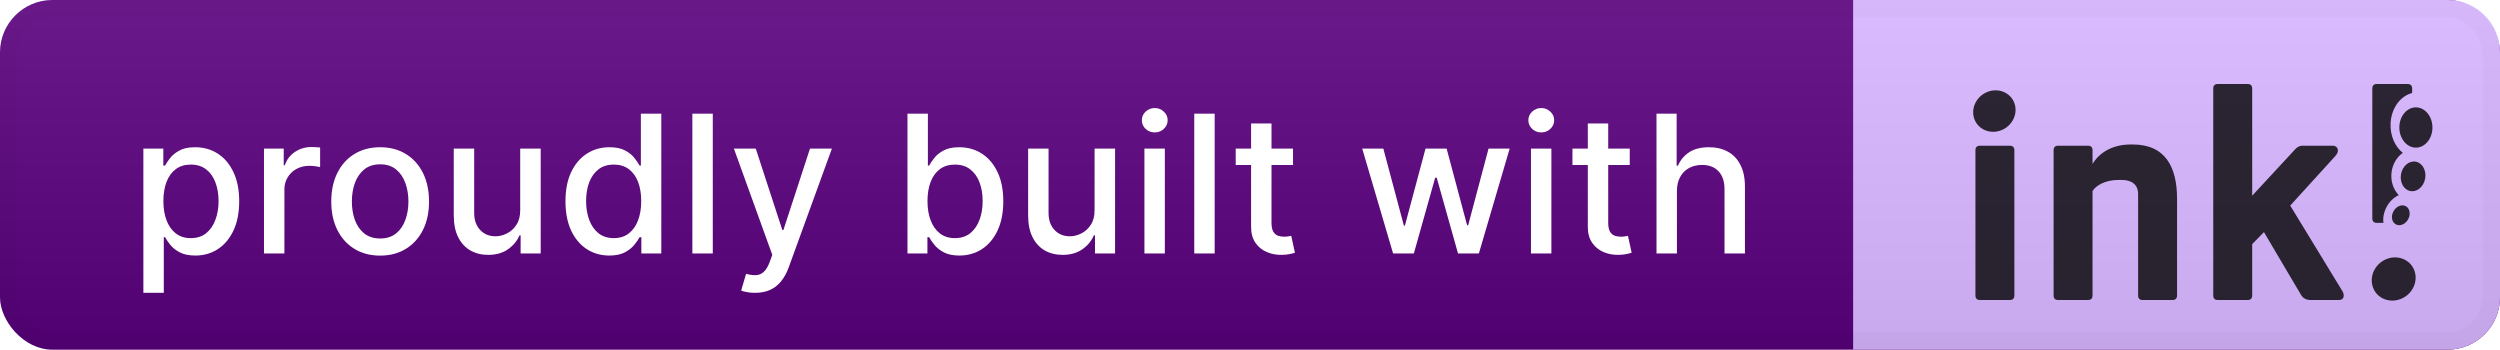 <svg width="143" height="20" viewBox="0 0 143 20" fill="none" xmlns="http://www.w3.org/2000/svg">
<rect width="143" height="20" rx="3" fill="#5A007E"/>
<rect width="143" height="20" rx="3" fill="url(#paint0_linear_203_327)" fill-opacity="0.1"/>
<g filter="url(#filter0_d_203_327)">
<path d="M7.201 15.75V7.5H8.342V8.473H8.44C8.507 8.348 8.605 8.203 8.732 8.039C8.86 7.875 9.037 7.732 9.264 7.609C9.49 7.484 9.79 7.422 10.162 7.422C10.646 7.422 11.079 7.544 11.459 7.789C11.839 8.034 12.137 8.387 12.354 8.848C12.572 9.309 12.682 9.863 12.682 10.512C12.682 11.16 12.574 11.716 12.357 12.18C12.141 12.641 11.845 12.996 11.467 13.246C11.089 13.493 10.658 13.617 10.174 13.617C9.809 13.617 9.511 13.556 9.279 13.434C9.05 13.311 8.87 13.168 8.74 13.004C8.61 12.84 8.51 12.694 8.44 12.566H8.369V15.75H7.201ZM8.346 10.5C8.346 10.922 8.407 11.292 8.529 11.609C8.652 11.927 8.829 12.176 9.061 12.355C9.292 12.533 9.576 12.621 9.912 12.621C10.261 12.621 10.553 12.529 10.787 12.344C11.021 12.156 11.199 11.902 11.318 11.582C11.441 11.262 11.502 10.901 11.502 10.5C11.502 10.104 11.442 9.749 11.322 9.434C11.205 9.118 11.028 8.87 10.791 8.688C10.557 8.505 10.264 8.414 9.912 8.414C9.574 8.414 9.287 8.501 9.053 8.676C8.821 8.85 8.645 9.094 8.525 9.406C8.406 9.719 8.346 10.083 8.346 10.5ZM14.1 13.5V7.5H15.229V8.453H15.292C15.401 8.13 15.594 7.876 15.87 7.691C16.148 7.504 16.464 7.41 16.815 7.41C16.888 7.41 16.974 7.413 17.073 7.418C17.174 7.423 17.254 7.43 17.311 7.438V8.555C17.264 8.542 17.181 8.527 17.061 8.512C16.941 8.493 16.822 8.484 16.702 8.484C16.426 8.484 16.18 8.543 15.964 8.66C15.75 8.775 15.581 8.935 15.456 9.141C15.331 9.344 15.268 9.576 15.268 9.836V13.5H14.1ZM20.744 13.621C20.182 13.621 19.691 13.492 19.272 13.234C18.852 12.977 18.527 12.616 18.295 12.152C18.064 11.689 17.948 11.147 17.948 10.527C17.948 9.905 18.064 9.361 18.295 8.895C18.527 8.428 18.852 8.066 19.272 7.809C19.691 7.551 20.182 7.422 20.744 7.422C21.307 7.422 21.798 7.551 22.217 7.809C22.636 8.066 22.962 8.428 23.194 8.895C23.425 9.361 23.541 9.905 23.541 10.527C23.541 11.147 23.425 11.689 23.194 12.152C22.962 12.616 22.636 12.977 22.217 13.234C21.798 13.492 21.307 13.621 20.744 13.621ZM20.748 12.641C21.113 12.641 21.415 12.544 21.655 12.352C21.894 12.159 22.071 11.902 22.186 11.582C22.303 11.262 22.362 10.909 22.362 10.523C22.362 10.141 22.303 9.789 22.186 9.469C22.071 9.146 21.894 8.887 21.655 8.691C21.415 8.496 21.113 8.398 20.748 8.398C20.381 8.398 20.076 8.496 19.834 8.691C19.595 8.887 19.416 9.146 19.299 9.469C19.185 9.789 19.127 10.141 19.127 10.523C19.127 10.909 19.185 11.262 19.299 11.582C19.416 11.902 19.595 12.159 19.834 12.352C20.076 12.544 20.381 12.641 20.748 12.641ZM28.756 11.012V7.5H29.928V13.5H28.779V12.461H28.717C28.579 12.781 28.357 13.048 28.053 13.262C27.751 13.473 27.374 13.578 26.924 13.578C26.538 13.578 26.197 13.493 25.9 13.324C25.606 13.152 25.374 12.898 25.205 12.562C25.038 12.227 24.955 11.811 24.955 11.316V7.5H26.123V11.176C26.123 11.585 26.236 11.91 26.463 12.152C26.689 12.395 26.984 12.516 27.346 12.516C27.564 12.516 27.782 12.461 27.998 12.352C28.217 12.242 28.398 12.077 28.541 11.855C28.687 11.634 28.758 11.353 28.756 11.012ZM33.853 13.617C33.369 13.617 32.937 13.493 32.556 13.246C32.179 12.996 31.882 12.641 31.666 12.18C31.452 11.716 31.345 11.16 31.345 10.512C31.345 9.863 31.453 9.309 31.669 8.848C31.888 8.387 32.188 8.034 32.568 7.789C32.948 7.544 33.379 7.422 33.861 7.422C34.233 7.422 34.533 7.484 34.759 7.609C34.989 7.732 35.166 7.875 35.291 8.039C35.418 8.203 35.517 8.348 35.587 8.473H35.658V5.5H36.826V13.5H35.685V12.566H35.587C35.517 12.694 35.416 12.84 35.283 13.004C35.153 13.168 34.973 13.311 34.744 13.434C34.515 13.556 34.218 13.617 33.853 13.617ZM34.111 12.621C34.447 12.621 34.731 12.533 34.962 12.355C35.197 12.176 35.374 11.927 35.494 11.609C35.616 11.292 35.677 10.922 35.677 10.5C35.677 10.083 35.617 9.719 35.498 9.406C35.378 9.094 35.202 8.85 34.97 8.676C34.739 8.501 34.452 8.414 34.111 8.414C33.759 8.414 33.466 8.505 33.232 8.688C32.998 8.87 32.821 9.118 32.701 9.434C32.584 9.749 32.525 10.104 32.525 10.5C32.525 10.901 32.585 11.262 32.705 11.582C32.825 11.902 33.002 12.156 33.236 12.344C33.473 12.529 33.765 12.621 34.111 12.621ZM39.771 5.5V13.5H38.603V5.5H39.771ZM42.19 15.75C42.016 15.75 41.857 15.736 41.714 15.707C41.571 15.681 41.464 15.652 41.394 15.621L41.675 14.664C41.888 14.721 42.078 14.746 42.245 14.738C42.412 14.73 42.559 14.668 42.686 14.551C42.817 14.434 42.931 14.242 43.03 13.977L43.175 13.578L40.979 7.5H42.229L43.749 12.156H43.811L45.331 7.5H46.585L44.112 14.301C43.998 14.613 43.852 14.878 43.675 15.094C43.498 15.312 43.287 15.477 43.042 15.586C42.797 15.695 42.513 15.75 42.19 15.75ZM50.907 13.5V5.5H52.075V8.473H52.146C52.213 8.348 52.311 8.203 52.439 8.039C52.566 7.875 52.743 7.732 52.97 7.609C53.197 7.484 53.496 7.422 53.868 7.422C54.353 7.422 54.785 7.544 55.165 7.789C55.545 8.034 55.844 8.387 56.06 8.848C56.279 9.309 56.388 9.863 56.388 10.512C56.388 11.16 56.28 11.716 56.064 12.18C55.847 12.641 55.551 12.996 55.173 13.246C54.795 13.493 54.364 13.617 53.88 13.617C53.516 13.617 53.217 13.556 52.986 13.434C52.756 13.311 52.577 13.168 52.447 13.004C52.316 12.84 52.216 12.694 52.146 12.566H52.048V13.5H50.907ZM52.052 10.5C52.052 10.922 52.113 11.292 52.236 11.609C52.358 11.927 52.535 12.176 52.767 12.355C52.998 12.533 53.282 12.621 53.618 12.621C53.967 12.621 54.259 12.529 54.493 12.344C54.728 12.156 54.905 11.902 55.025 11.582C55.147 11.262 55.208 10.901 55.208 10.5C55.208 10.104 55.148 9.749 55.029 9.434C54.911 9.118 54.734 8.87 54.497 8.688C54.263 8.505 53.97 8.414 53.618 8.414C53.28 8.414 52.993 8.501 52.759 8.676C52.527 8.85 52.351 9.094 52.232 9.406C52.112 9.719 52.052 10.083 52.052 10.5ZM61.61 11.012V7.5H62.782V13.5H61.634V12.461H61.571C61.433 12.781 61.212 13.048 60.907 13.262C60.605 13.473 60.229 13.578 59.778 13.578C59.393 13.578 59.052 13.493 58.755 13.324C58.46 13.152 58.229 12.898 58.059 12.562C57.893 12.227 57.809 11.811 57.809 11.316V7.5H58.977V11.176C58.977 11.585 59.091 11.91 59.317 12.152C59.544 12.395 59.838 12.516 60.2 12.516C60.419 12.516 60.636 12.461 60.852 12.352C61.071 12.242 61.252 12.077 61.395 11.855C61.541 11.634 61.613 11.353 61.61 11.012ZM64.461 13.5V7.5H65.629V13.5H64.461ZM65.051 6.574C64.848 6.574 64.674 6.507 64.528 6.371C64.385 6.233 64.313 6.069 64.313 5.879C64.313 5.686 64.385 5.522 64.528 5.387C64.674 5.249 64.848 5.18 65.051 5.18C65.254 5.18 65.427 5.249 65.571 5.387C65.717 5.522 65.79 5.686 65.79 5.879C65.79 6.069 65.717 6.233 65.571 6.371C65.427 6.507 65.254 6.574 65.051 6.574ZM68.479 5.5V13.5H67.311V5.5H68.479ZM72.961 7.5V8.438H69.683V7.5H72.961ZM70.562 6.062H71.73V11.738C71.73 11.965 71.764 12.135 71.832 12.25C71.9 12.362 71.987 12.439 72.094 12.48C72.203 12.52 72.321 12.539 72.449 12.539C72.543 12.539 72.625 12.533 72.695 12.52C72.765 12.507 72.82 12.496 72.859 12.488L73.07 13.453C73.002 13.479 72.906 13.505 72.781 13.531C72.656 13.56 72.5 13.575 72.312 13.578C72.005 13.583 71.719 13.529 71.453 13.414C71.187 13.3 70.972 13.122 70.808 12.883C70.644 12.643 70.562 12.342 70.562 11.98V6.062ZM78.685 13.5L76.919 7.5H78.126L79.302 11.906H79.36L80.54 7.5H81.747L82.919 11.887H82.978L84.145 7.5H85.353L83.591 13.5H82.399L81.181 9.168H81.091L79.872 13.5H78.685ZM86.571 13.5V7.5H87.739V13.5H86.571ZM87.161 6.574C86.958 6.574 86.783 6.507 86.637 6.371C86.494 6.233 86.422 6.069 86.422 5.879C86.422 5.686 86.494 5.522 86.637 5.387C86.783 5.249 86.958 5.18 87.161 5.18C87.364 5.18 87.537 5.249 87.68 5.387C87.826 5.522 87.899 5.686 87.899 5.879C87.899 6.069 87.826 6.233 87.68 6.371C87.537 6.507 87.364 6.574 87.161 6.574ZM92.221 7.5V8.438H88.944V7.5H92.221ZM89.823 6.062H90.99V11.738C90.99 11.965 91.024 12.135 91.092 12.25C91.16 12.362 91.247 12.439 91.354 12.48C91.463 12.52 91.582 12.539 91.709 12.539C91.803 12.539 91.885 12.533 91.955 12.52C92.026 12.507 92.08 12.496 92.119 12.488L92.33 13.453C92.263 13.479 92.166 13.505 92.041 13.531C91.916 13.56 91.76 13.575 91.573 13.578C91.265 13.583 90.979 13.529 90.713 13.414C90.448 13.3 90.233 13.122 90.069 12.883C89.905 12.643 89.823 12.342 89.823 11.98V6.062ZM94.92 9.938V13.5H93.752V5.5H94.904V8.477H94.978C95.119 8.154 95.334 7.897 95.623 7.707C95.912 7.517 96.29 7.422 96.756 7.422C97.167 7.422 97.527 7.507 97.834 7.676C98.144 7.845 98.383 8.098 98.553 8.434C98.725 8.767 98.811 9.184 98.811 9.684V13.5H97.642V9.824C97.642 9.384 97.529 9.043 97.303 8.801C97.076 8.556 96.761 8.434 96.357 8.434C96.081 8.434 95.834 8.492 95.615 8.609C95.399 8.727 95.228 8.898 95.103 9.125C94.981 9.349 94.92 9.62 94.92 9.938Z" fill="white"/>
</g>
<path d="M106 0H140C141.657 0 143 1.343 143 3V17C143 18.657 141.657 20 140 20H106V0Z" fill="#D7B6FF"/>
<path d="M106 0H140C141.657 0 143 1.343 143 3V17C143 18.657 141.657 20 140 20H106V0Z" fill="url(#paint1_linear_203_327)" fill-opacity="0.07"/>
<g filter="url(#filter1_d_203_327)">
<path opacity="0.8" fill-rule="evenodd" clip-rule="evenodd" d="M135.542 13.805C134.881 14.05 134.513 14.765 134.721 15.402C134.929 16.039 135.634 16.357 136.295 16.112C136.957 15.868 137.325 15.152 137.117 14.515C136.909 13.879 136.203 13.56 135.542 13.805ZM113.963 7.335C114.136 7.335 114.222 7.423 114.222 7.6V15.895C114.222 16.072 114.136 16.16 113.963 16.16H112.254C112.082 16.16 111.995 16.072 111.995 15.895V7.6C111.995 7.423 112.082 7.335 112.254 7.335H113.963ZM120.989 7.264C122.871 7.264 123.527 8.571 123.527 10.371V15.895C123.527 16.072 123.44 16.16 123.268 16.16H121.559C121.386 16.16 121.3 16.072 121.3 15.895V10.106C121.3 9.506 120.868 9.294 120.368 9.294H120.16C119.418 9.294 118.883 9.612 118.693 9.93V15.895C118.693 16.072 118.607 16.16 118.434 16.16H116.725C116.553 16.16 116.466 16.072 116.466 15.895V7.6C116.466 7.423 116.553 7.335 116.725 7.335H118.434C118.607 7.335 118.693 7.423 118.693 7.6V8.376C118.952 7.935 119.608 7.264 120.885 7.264H120.989ZM127.566 3.805C127.739 3.805 127.825 3.893 127.825 4.07V10.194L130.276 7.547C130.38 7.423 130.535 7.335 130.673 7.335H132.451C132.676 7.335 132.883 7.6 132.572 7.935L130 10.759L133.004 15.684C133.107 15.878 133.09 16.16 132.796 16.16H131.174C130.949 16.16 130.742 16.089 130.604 15.842L128.498 12.277L127.825 12.965V15.895C127.825 16.072 127.739 16.16 127.566 16.16H125.857C125.684 16.16 125.598 16.072 125.598 15.895V4.07C125.598 3.893 125.684 3.805 125.857 3.805L127.566 3.805ZM112.774 4.224C112.126 4.425 111.736 5.093 111.904 5.716C112.071 6.339 112.734 6.683 113.382 6.482C114.03 6.282 114.42 5.614 114.252 4.99C114.084 4.367 113.422 4.024 112.774 4.224Z" fill="black"/>
<path opacity="0.8" fill-rule="evenodd" clip-rule="evenodd" d="M135.331 11.75L134.955 11.748C134.782 11.748 134.696 11.659 134.696 11.483V4.07C134.696 3.893 134.782 3.805 134.955 3.805H136.716C136.888 3.805 136.975 3.893 136.975 4.07L136.974 4.32C136.304 4.487 135.783 5.184 135.741 6.054C135.707 6.753 135.992 7.386 136.441 7.744C136.106 7.977 135.86 8.371 135.799 8.842C135.731 9.355 135.899 9.841 136.208 10.163C135.896 10.303 135.611 10.59 135.449 10.968C135.334 11.236 135.298 11.508 135.331 11.75V11.75Z" fill="black"/>
<path opacity="0.8" fill-rule="evenodd" clip-rule="evenodd" d="M135.875 11.151C135.746 11.45 135.844 11.767 136.094 11.857C136.343 11.947 136.649 11.777 136.778 11.477C136.906 11.178 136.808 10.861 136.559 10.771C136.309 10.681 136.003 10.851 135.875 11.151ZM136.339 8.958C136.254 9.422 136.493 9.857 136.873 9.929C137.253 10.002 137.632 9.684 137.717 9.22C137.803 8.757 137.564 8.321 137.184 8.249C136.803 8.176 136.425 8.494 136.339 8.958ZM136.244 6.224C136.213 6.859 136.612 7.405 137.134 7.443C137.655 7.48 138.103 6.996 138.134 6.361C138.164 5.727 137.765 5.181 137.244 5.143C136.722 5.105 136.274 5.59 136.244 6.224Z" fill="black"/>
</g>
<rect x="0.5" y="0.5" width="142" height="19" rx="2.5" stroke="black" stroke-opacity="0.02"/>
<defs>
<filter id="filter0_d_203_327" x="7.201" y="5.18" width="92.609" height="11.57" filterUnits="userSpaceOnUse" color-interpolation-filters="sRGB">
<feFlood flood-opacity="0" result="BackgroundImageFix"/>
<feColorMatrix in="SourceAlpha" type="matrix" values="0 0 0 0 0 0 0 0 0 0 0 0 0 0 0 0 0 0 127 0" result="hardAlpha"/>
<feOffset dx="1" dy="1"/>
<feComposite in2="hardAlpha" operator="out"/>
<feColorMatrix type="matrix" values="0 0 0 0 0 0 0 0 0 0 0 0 0 0 0 0 0 0 0.5 0"/>
<feBlend mode="normal" in2="BackgroundImageFix" result="effect1_dropShadow_203_327"/>
<feBlend mode="normal" in="SourceGraphic" in2="effect1_dropShadow_203_327" result="shape"/>
</filter>
<filter id="filter1_d_203_327" x="111.865" y="3.805" width="28.271" height="14.39" filterUnits="userSpaceOnUse" color-interpolation-filters="sRGB">
<feFlood flood-opacity="0" result="BackgroundImageFix"/>
<feColorMatrix in="SourceAlpha" type="matrix" values="0 0 0 0 0 0 0 0 0 0 0 0 0 0 0 0 0 0 127 0" result="hardAlpha"/>
<feOffset dx="1" dy="1"/>
<feGaussianBlur stdDeviation="0.5"/>
<feComposite in2="hardAlpha" operator="out"/>
<feColorMatrix type="matrix" values="0 0 0 0 0 0 0 0 0 0 0 0 0 0 0 0 0 0 0.2 0"/>
<feBlend mode="normal" in2="BackgroundImageFix" result="effect1_dropShadow_203_327"/>
<feBlend mode="normal" in="SourceGraphic" in2="effect1_dropShadow_203_327" result="shape"/>
</filter>
<linearGradient id="paint0_linear_203_327" x1="71.5" y1="0" x2="71.5" y2="20" gradientUnits="userSpaceOnUse">
<stop stop-color="white"/>
<stop offset="0.495" stop-color="#818181"/>
<stop offset="1"/>
</linearGradient>
<linearGradient id="paint1_linear_203_327" x1="124.5" y1="0" x2="124.5" y2="20" gradientUnits="userSpaceOnUse">
<stop stop-color="white"/>
<stop offset="1"/>
</linearGradient>
</defs>
</svg>
